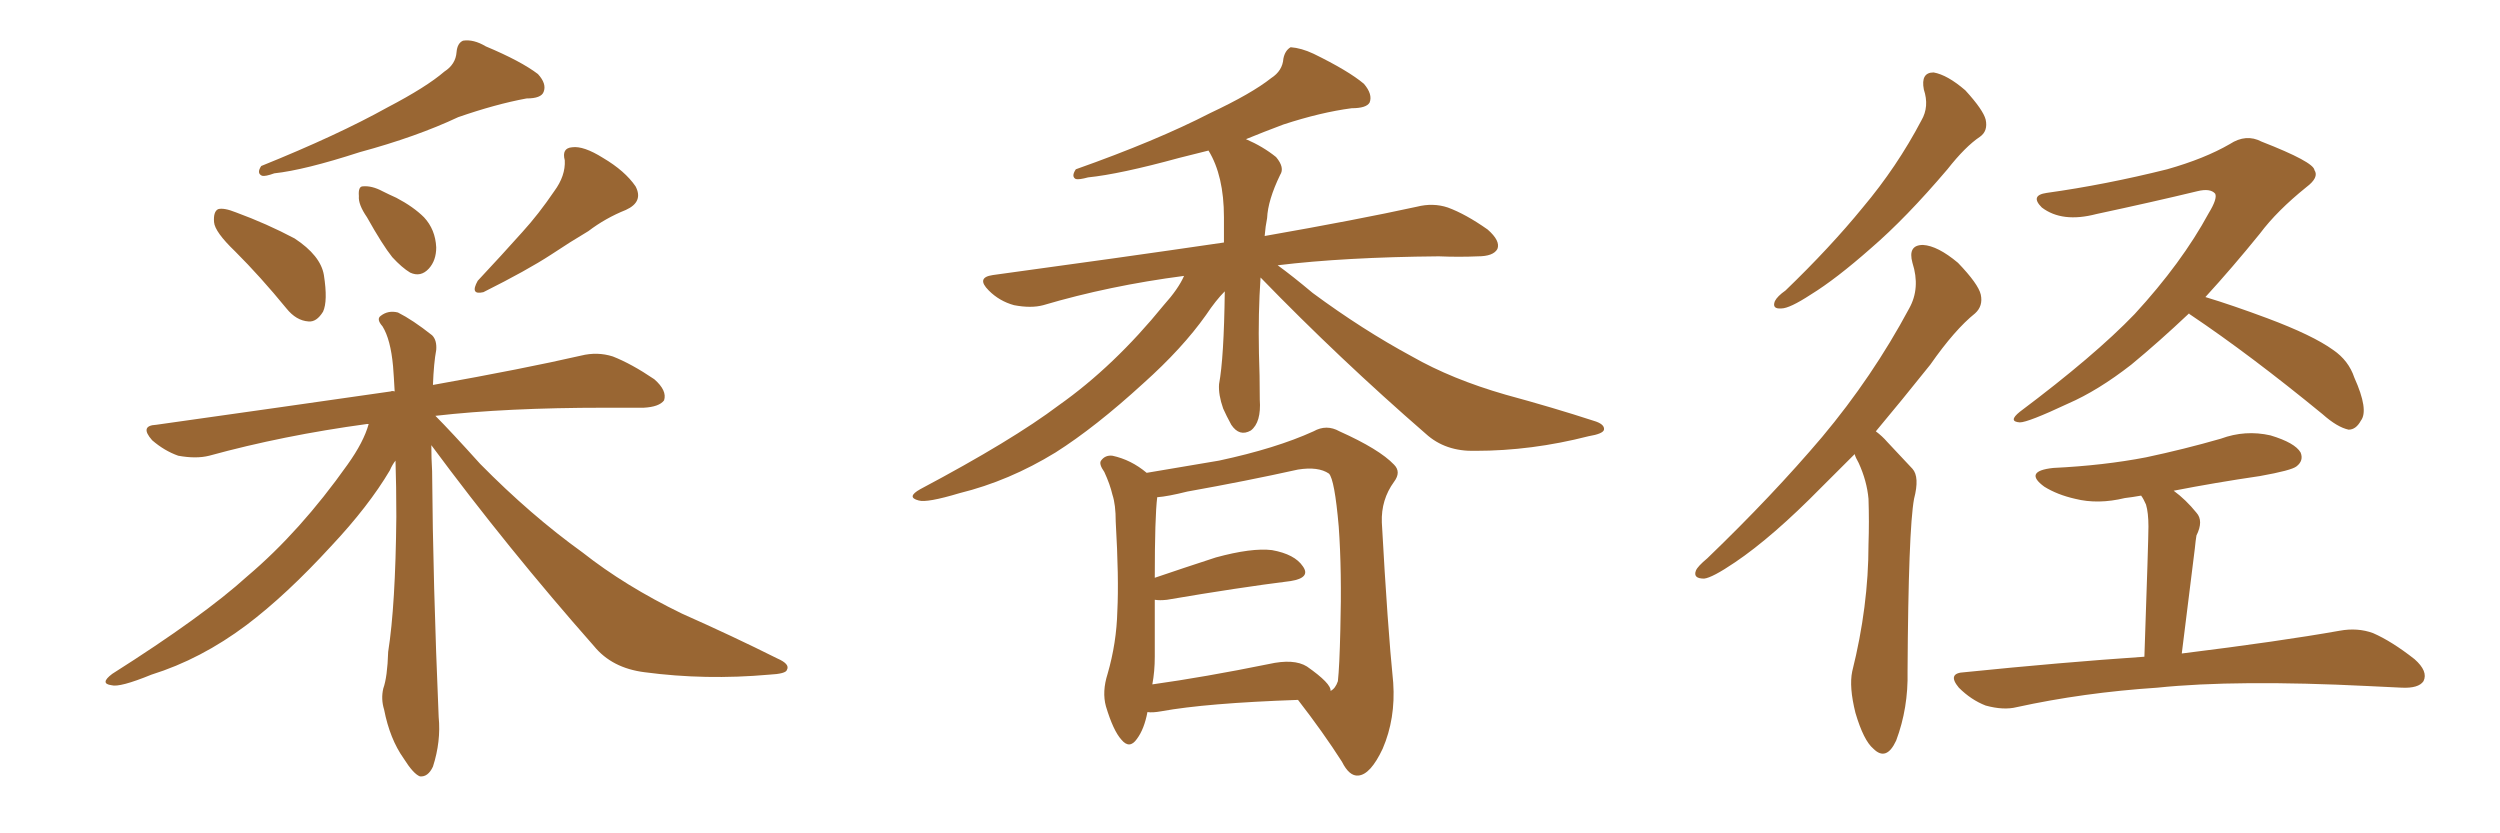<svg xmlns="http://www.w3.org/2000/svg" xmlns:xlink="http://www.w3.org/1999/xlink" width="450" height="150"><path fill="#996633" padding="10" d="M79.98 12.89L79.98 12.89Q82.03 11.57 82.18 9.38L82.18 9.38Q82.32 7.76 83.35 7.32L83.35 7.32Q85.25 7.03 87.45 8.35L87.45 8.35Q93.75 10.99 96.83 13.33L96.83 13.33Q98.44 15.09 97.85 16.55L97.85 16.55Q97.41 17.72 94.78 17.72L94.78 17.72Q89.21 18.75 82.47 21.09L82.47 21.09Q75 24.61 64.75 27.39L64.75 27.39Q54.79 30.62 49.37 31.20L49.37 31.20Q47.75 31.79 47.17 31.64L47.17 31.64Q46.14 31.20 47.02 29.88L47.02 29.88Q60.79 24.32 69.73 19.34L69.73 19.34Q76.76 15.67 79.98 12.89ZM42.33 45.26L42.33 45.26Q38.67 41.75 38.53 39.99L38.53 39.99Q38.38 38.09 39.26 37.65L39.26 37.65Q40.28 37.35 42.48 38.23L42.48 38.23Q48.05 40.28 53.03 42.92L53.03 42.92Q57.71 46.00 58.30 49.51L58.30 49.51Q59.03 54.20 58.15 56.10L58.15 56.10Q56.98 58.01 55.52 57.86L55.52 57.86Q53.32 57.71 51.56 55.52L51.56 55.52Q46.88 49.80 42.33 45.26ZM99.76 34.42L99.76 34.42Q101.81 31.64 101.66 28.86L101.66 28.86Q101.07 26.66 102.98 26.51L102.98 26.51Q105.03 26.22 108.54 28.42L108.54 28.42Q112.50 30.76 114.40 33.54L114.40 33.54Q115.87 36.33 112.65 37.79L112.65 37.79Q108.98 39.26 105.91 41.60L105.91 41.60Q102.69 43.51 99.17 45.85L99.17 45.85Q94.92 48.63 87.01 52.59L87.01 52.59Q84.52 53.17 85.99 50.54L85.99 50.54Q90.38 45.85 94.04 41.75L94.04 41.75Q96.97 38.53 99.76 34.42ZM77.64 80.13L77.64 80.13Q77.64 82.47 77.78 84.81L77.78 84.81Q77.93 104.88 78.96 129.05L78.96 129.05Q79.39 133.45 77.93 137.99L77.93 137.99Q77.05 139.89 75.59 139.75L75.59 139.75Q74.41 139.31 72.66 136.52L72.66 136.52Q70.17 133.01 69.14 127.73L69.14 127.73Q68.55 125.83 68.99 123.93L68.99 123.93Q69.73 121.88 69.87 117.33L69.87 117.33Q71.19 108.98 71.34 93.02L71.34 93.02Q71.34 87.45 71.19 82.91L71.19 82.91Q70.61 83.64 70.17 84.67L70.17 84.67Q66.36 91.11 59.62 98.29L59.62 98.29Q51.56 107.08 44.38 112.50L44.38 112.50Q36.18 118.65 27.25 121.44L27.25 121.44Q21.53 123.78 20.07 123.34L20.07 123.34Q17.87 123.05 20.21 121.29L20.21 121.29Q36.62 110.89 44.53 103.71L44.53 103.71Q54.05 95.65 62.55 83.64L62.55 83.64Q65.48 79.54 66.36 76.32L66.36 76.32Q66.06 76.32 66.06 76.32L66.06 76.32Q50.98 78.37 37.65 82.03L37.65 82.03Q35.30 82.62 32.08 82.03L32.08 82.03Q29.59 81.15 27.39 79.25L27.39 79.25Q25.05 76.61 28.13 76.46L28.13 76.46Q50.98 73.24 70.31 70.46L70.31 70.46Q70.61 70.31 71.04 70.46L71.04 70.46Q70.90 67.82 70.75 65.92L70.75 65.92Q70.31 61.08 68.85 58.74L68.85 58.74Q67.68 57.42 68.55 56.84L68.55 56.84Q69.87 55.81 71.63 56.25L71.63 56.25Q74.27 57.57 77.78 60.35L77.78 60.35Q78.66 61.23 78.52 62.99L78.52 62.99Q78.08 65.33 77.93 69.29L77.93 69.29Q94.34 66.36 104.59 64.01L104.59 64.01Q107.52 63.28 110.30 64.16L110.30 64.16Q113.67 65.48 117.77 68.26L117.77 68.26Q120.12 70.31 119.53 72.07L119.53 72.07Q118.65 73.24 115.87 73.39L115.87 73.39Q112.50 73.39 108.84 73.39L108.84 73.39Q91.11 73.39 78.37 74.85L78.37 74.85Q81.15 77.64 86.43 83.50L86.43 83.50Q95.51 92.72 104.88 99.46L104.88 99.46Q112.50 105.47 122.75 110.45L122.75 110.45Q131.98 114.55 139.89 118.51L139.89 118.51Q142.24 119.53 141.65 120.56L141.65 120.56Q141.50 121.29 138.43 121.44L138.43 121.44Q127.00 122.46 116.02 121.00L116.02 121.00Q110.16 120.26 106.93 116.31L106.93 116.31Q91.41 98.73 77.64 80.13ZM66.06 39.11L66.06 39.11L66.06 39.11Q64.45 36.77 64.60 35.30L64.60 35.30Q64.45 33.54 65.33 33.54L65.33 33.54Q66.94 33.40 68.85 34.42L68.85 34.42Q70.02 35.01 71.34 35.60L71.34 35.60Q74.41 37.21 76.32 39.11L76.32 39.11Q78.37 41.31 78.52 44.53L78.52 44.53Q78.52 46.88 77.20 48.34L77.20 48.34Q75.73 49.95 73.83 49.07L73.83 49.07Q72.36 48.19 70.61 46.29L70.61 46.29Q68.85 44.09 66.06 39.11ZM226.90 49.95L226.90 49.95Q226.46 56.40 226.61 63.57L226.61 63.57Q226.76 67.53 226.76 71.92L226.76 71.92Q227.05 76.03 225.15 77.49L225.15 77.49Q223.10 78.66 221.63 76.46L221.63 76.46Q220.75 74.85 220.17 73.54L220.17 73.54Q219.29 71.04 219.43 69.14L219.43 69.14Q220.31 64.45 220.46 52.44L220.46 52.44Q218.85 54.05 217.09 56.69L217.09 56.69Q212.84 62.70 205.81 68.99L205.81 68.99Q197.17 76.90 189.99 81.45L189.99 81.45Q181.64 86.57 172.71 88.77L172.71 88.77Q166.85 90.53 165.38 90.09L165.38 90.09Q163.04 89.50 165.67 88.04L165.67 88.04Q182.23 79.25 190.58 72.95L190.58 72.95Q200.54 65.92 209.47 54.93L209.47 54.93Q212.11 52.00 213.13 49.66L213.13 49.66Q199.66 51.42 187.79 54.93L187.79 54.93Q185.60 55.52 182.52 54.93L182.52 54.93Q179.88 54.20 177.98 52.29L177.98 52.29Q175.63 49.95 178.71 49.51L178.71 49.51Q201.27 46.44 220.31 43.65L220.31 43.65Q220.31 41.46 220.31 39.11L220.31 39.11Q220.31 31.64 217.53 27.10L217.53 27.10Q214.60 27.83 212.26 28.42L212.26 28.42Q201.56 31.35 195.85 31.93L195.85 31.93Q194.24 32.37 193.65 32.23L193.65 32.23Q192.77 31.79 193.65 30.47L193.65 30.47Q208.15 25.34 217.82 20.36L217.82 20.36Q225.29 16.85 228.81 14.06L228.81 14.06Q230.86 12.74 231.01 10.55L231.01 10.55Q231.30 9.08 232.32 8.50L232.32 8.50Q234.23 8.64 236.43 9.67L236.43 9.67Q242.72 12.74 245.51 15.09L245.51 15.09Q247.12 16.99 246.53 18.46L246.53 18.46Q245.95 19.48 243.31 19.48L243.31 19.48Q237.74 20.21 231.01 22.41L231.01 22.41Q227.49 23.73 224.27 25.05L224.27 25.05Q227.34 26.37 229.69 28.27L229.69 28.27Q231.30 30.18 230.42 31.49L230.42 31.49Q228.22 36.04 228.08 39.26L228.08 39.26Q227.78 40.72 227.64 42.48L227.64 42.48Q244.34 39.55 255.03 37.21L255.03 37.21Q257.96 36.47 260.60 37.35L260.60 37.35Q263.82 38.53 267.77 41.31L267.77 41.31Q270.12 43.36 269.53 44.82L269.53 44.82Q268.80 46.14 266.02 46.14L266.02 46.14Q262.65 46.29 258.98 46.14L258.98 46.14Q241.99 46.29 229.98 47.75L229.98 47.75Q232.62 49.66 236.28 52.73L236.28 52.73Q245.21 59.33 254.15 64.16L254.15 64.16Q261.33 68.26 271.00 71.04L271.00 71.04Q279.64 73.39 286.82 75.73L286.82 75.73Q288.87 76.32 288.72 77.34L288.72 77.34Q288.57 78.08 285.94 78.52L285.94 78.52Q275.68 81.15 265.58 81.15L265.58 81.15Q260.16 81.30 256.64 78.08L256.64 78.08Q241.11 64.60 226.90 49.95ZM206.54 128.17L206.54 128.17Q205.96 131.25 204.64 133.01L204.64 133.01Q203.32 134.91 201.86 133.15L201.86 133.15Q200.39 131.54 199.07 127.15L199.07 127.15Q198.34 124.51 199.37 121.29L199.37 121.29Q200.98 115.72 201.12 110.01L201.12 110.01Q201.42 104.15 200.83 93.90L200.83 93.90Q200.83 90.82 200.24 89.06L200.24 89.06Q199.80 87.16 198.78 84.96L198.78 84.96Q197.75 83.50 198.19 82.91L198.19 82.91Q198.93 81.88 200.24 82.03L200.24 82.03Q203.61 82.76 206.40 85.11L206.40 85.11Q210.64 84.38 219.43 82.91L219.43 82.91Q229.69 80.71 236.43 77.64L236.43 77.64Q238.77 76.32 241.11 77.64L241.11 77.64Q248.29 80.86 250.93 83.64L250.93 83.64Q252.25 84.96 250.93 86.72L250.93 86.72Q248.58 89.94 248.73 94.04L248.73 94.04Q249.76 112.79 250.78 122.90L250.78 122.90Q251.22 129.35 248.88 134.77L248.88 134.77Q246.68 139.45 244.48 139.60L244.48 139.60Q242.87 139.75 241.55 137.11L241.55 137.11Q238.18 131.84 233.64 125.98L233.64 125.98Q217.09 126.56 209.03 128.03L209.03 128.03Q207.42 128.32 206.54 128.17ZM235.25 119.97L235.25 119.97L235.25 119.97Q239.65 123.05 239.50 124.37L239.50 124.37Q240.38 123.93 240.82 122.61L240.82 122.61Q241.11 119.97 241.26 113.38L241.26 113.38Q241.55 102.83 240.97 94.78L240.97 94.78Q240.23 86.28 239.21 85.25L239.21 85.25Q237.30 83.94 233.64 84.52L233.64 84.52Q224.41 86.57 213.72 88.48L213.72 88.48Q210.21 89.36 208.30 89.50L208.30 89.50Q207.86 93.02 207.86 104.00L207.86 104.00Q212.99 102.25 218.85 100.34L218.85 100.34Q225.29 98.58 228.96 99.02L228.96 99.02Q233.06 99.76 234.52 101.95L234.52 101.95Q235.99 104.00 232.32 104.59L232.32 104.59Q222.95 105.76 210.06 107.96L210.06 107.96Q208.74 108.11 207.86 107.96L207.86 107.96Q207.86 113.23 207.86 118.21L207.86 118.21Q207.86 120.85 207.42 123.19L207.42 123.19Q216.80 121.88 228.37 119.53L228.37 119.53Q232.91 118.51 235.25 119.97ZM346.29 16.11L346.29 16.11Q345.70 13.04 348.05 13.04L348.05 13.04Q350.54 13.48 353.76 16.26L353.76 16.26Q356.98 19.78 357.42 21.53L357.42 21.53Q357.86 23.58 356.40 24.61L356.40 24.61Q353.76 26.37 350.54 30.47L350.54 30.47Q343.07 39.26 336.77 44.68L336.77 44.68Q330.47 50.24 325.93 53.03L325.93 53.03Q322.12 55.52 320.65 55.52L320.65 55.52Q318.90 55.66 319.48 54.20L319.48 54.20Q319.92 53.32 321.39 52.29L321.39 52.29Q329.44 44.53 335.30 37.35L335.30 37.35Q341.46 30.03 345.85 21.68L345.85 21.68Q347.31 19.19 346.29 16.11ZM333.84 81.74L333.84 81.74Q330.62 84.96 327.83 87.74L327.83 87.74Q319.04 96.68 312.30 101.22L312.30 101.22Q308.20 104.00 306.74 104.15L306.74 104.15Q304.69 104.15 305.27 102.69L305.27 102.69Q305.57 101.95 307.32 100.49L307.32 100.49Q319.04 89.21 327.98 78.66L327.98 78.66Q337.06 67.82 343.65 55.52L343.65 55.52Q345.70 51.86 344.24 47.31L344.24 47.31Q343.36 44.09 346.14 44.09L346.14 44.09Q348.78 44.24 352.44 47.31L352.44 47.31Q356.10 51.12 356.54 53.03L356.54 53.03Q356.98 55.08 355.52 56.40L355.52 56.40Q351.86 59.33 347.46 65.63L347.46 65.63Q342.19 72.22 337.65 77.64L337.65 77.64Q338.82 78.52 339.70 79.54L339.70 79.54Q341.60 81.59 344.24 84.38L344.24 84.38Q345.56 85.84 344.53 89.79L344.53 89.79Q343.51 95.36 343.36 120.85L343.36 120.85Q343.51 127.44 341.31 133.30L341.31 133.30Q339.55 137.11 337.21 134.77L337.21 134.77Q335.45 133.30 333.98 128.32L333.98 128.32Q332.81 123.63 333.40 120.85L333.40 120.85Q336.33 109.13 336.33 98.00L336.33 98.00Q336.47 93.90 336.33 89.79L336.33 89.79Q336.04 86.57 334.57 83.35L334.57 83.35Q333.98 82.32 333.84 81.74ZM394.04 56.40L394.04 56.40Q388.62 61.52 383.64 65.63L383.64 65.63Q377.64 70.31 372.22 72.66L372.22 72.66Q365.04 76.03 363.57 76.03L363.57 76.03Q361.38 75.88 363.57 74.12L363.57 74.12Q377.05 64.01 384.23 56.54L384.23 56.54Q392.72 47.31 397.56 38.38L397.56 38.38Q399.17 35.74 398.73 34.86L398.73 34.86Q397.85 33.84 395.51 34.42L395.51 34.42Q387.60 36.33 377.34 38.53L377.34 38.53Q371.19 40.14 367.53 37.35L367.53 37.35Q365.33 35.16 368.41 34.72L368.41 34.72Q378.96 33.25 390.09 30.47L390.09 30.47Q396.83 28.56 401.37 25.93L401.37 25.93Q404.30 24.02 407.08 25.49L407.08 25.49Q416.46 29.15 416.60 30.62L416.60 30.62Q417.48 31.93 415.14 33.69L415.14 33.69Q409.86 37.94 406.79 42.04L406.79 42.04Q401.81 48.19 396.97 53.47L396.97 53.47Q401.81 54.93 408.11 57.28L408.11 57.28Q416.31 60.35 419.97 62.99L419.97 62.99Q422.75 64.89 423.78 67.97L423.78 67.97Q426.42 73.83 424.95 75.73L424.95 75.73Q424.07 77.34 422.75 77.34L422.75 77.34Q420.70 76.90 418.07 74.56L418.07 74.56Q405.03 63.87 394.34 56.69L394.34 56.69Q394.04 56.54 394.04 56.40ZM385.99 118.21L385.99 118.21L385.99 118.21Q386.72 97.12 386.72 94.78L386.72 94.78Q386.72 92.29 386.28 90.82L386.28 90.82Q385.84 89.79 385.40 89.21L385.40 89.21Q383.79 89.50 382.47 89.65L382.47 89.65Q377.64 90.82 373.54 89.79L373.54 89.79Q370.31 89.06 367.97 87.60L367.97 87.60Q364.16 84.81 369.58 84.23L369.58 84.23Q378.66 83.79 386.28 82.32L386.28 82.32Q393.16 80.86 399.76 78.96L399.76 78.96Q404.15 77.34 408.69 78.37L408.69 78.37Q413.09 79.69 414.11 81.45L414.11 81.45Q414.70 82.91 413.38 83.94L413.38 83.94Q412.50 84.67 406.79 85.69L406.79 85.69Q398.73 86.87 391.26 88.33L391.26 88.33Q393.46 89.94 395.36 92.29L395.36 92.29Q396.68 93.75 395.36 96.39L395.36 96.39Q395.21 97.27 395.07 98.73L395.07 98.73Q394.04 106.93 392.72 117.63L392.72 117.63Q410.45 115.43 421.14 113.53L421.14 113.53Q424.37 112.94 427.15 113.96L427.15 113.96Q430.52 115.43 434.62 118.65L434.62 118.65Q437.11 120.85 436.23 122.61L436.23 122.61Q435.35 123.93 432.28 123.78L432.28 123.78Q429.49 123.63 426.27 123.49L426.27 123.49Q402.54 122.31 388.33 123.78L388.33 123.78Q375 124.66 362.99 127.29L362.99 127.29Q360.64 127.88 357.42 127.00L357.42 127.00Q354.79 125.98 352.59 123.78L352.59 123.78Q350.39 121.14 353.61 121.00L353.61 121.00Q370.90 119.24 385.99 118.21Z"/></svg>
